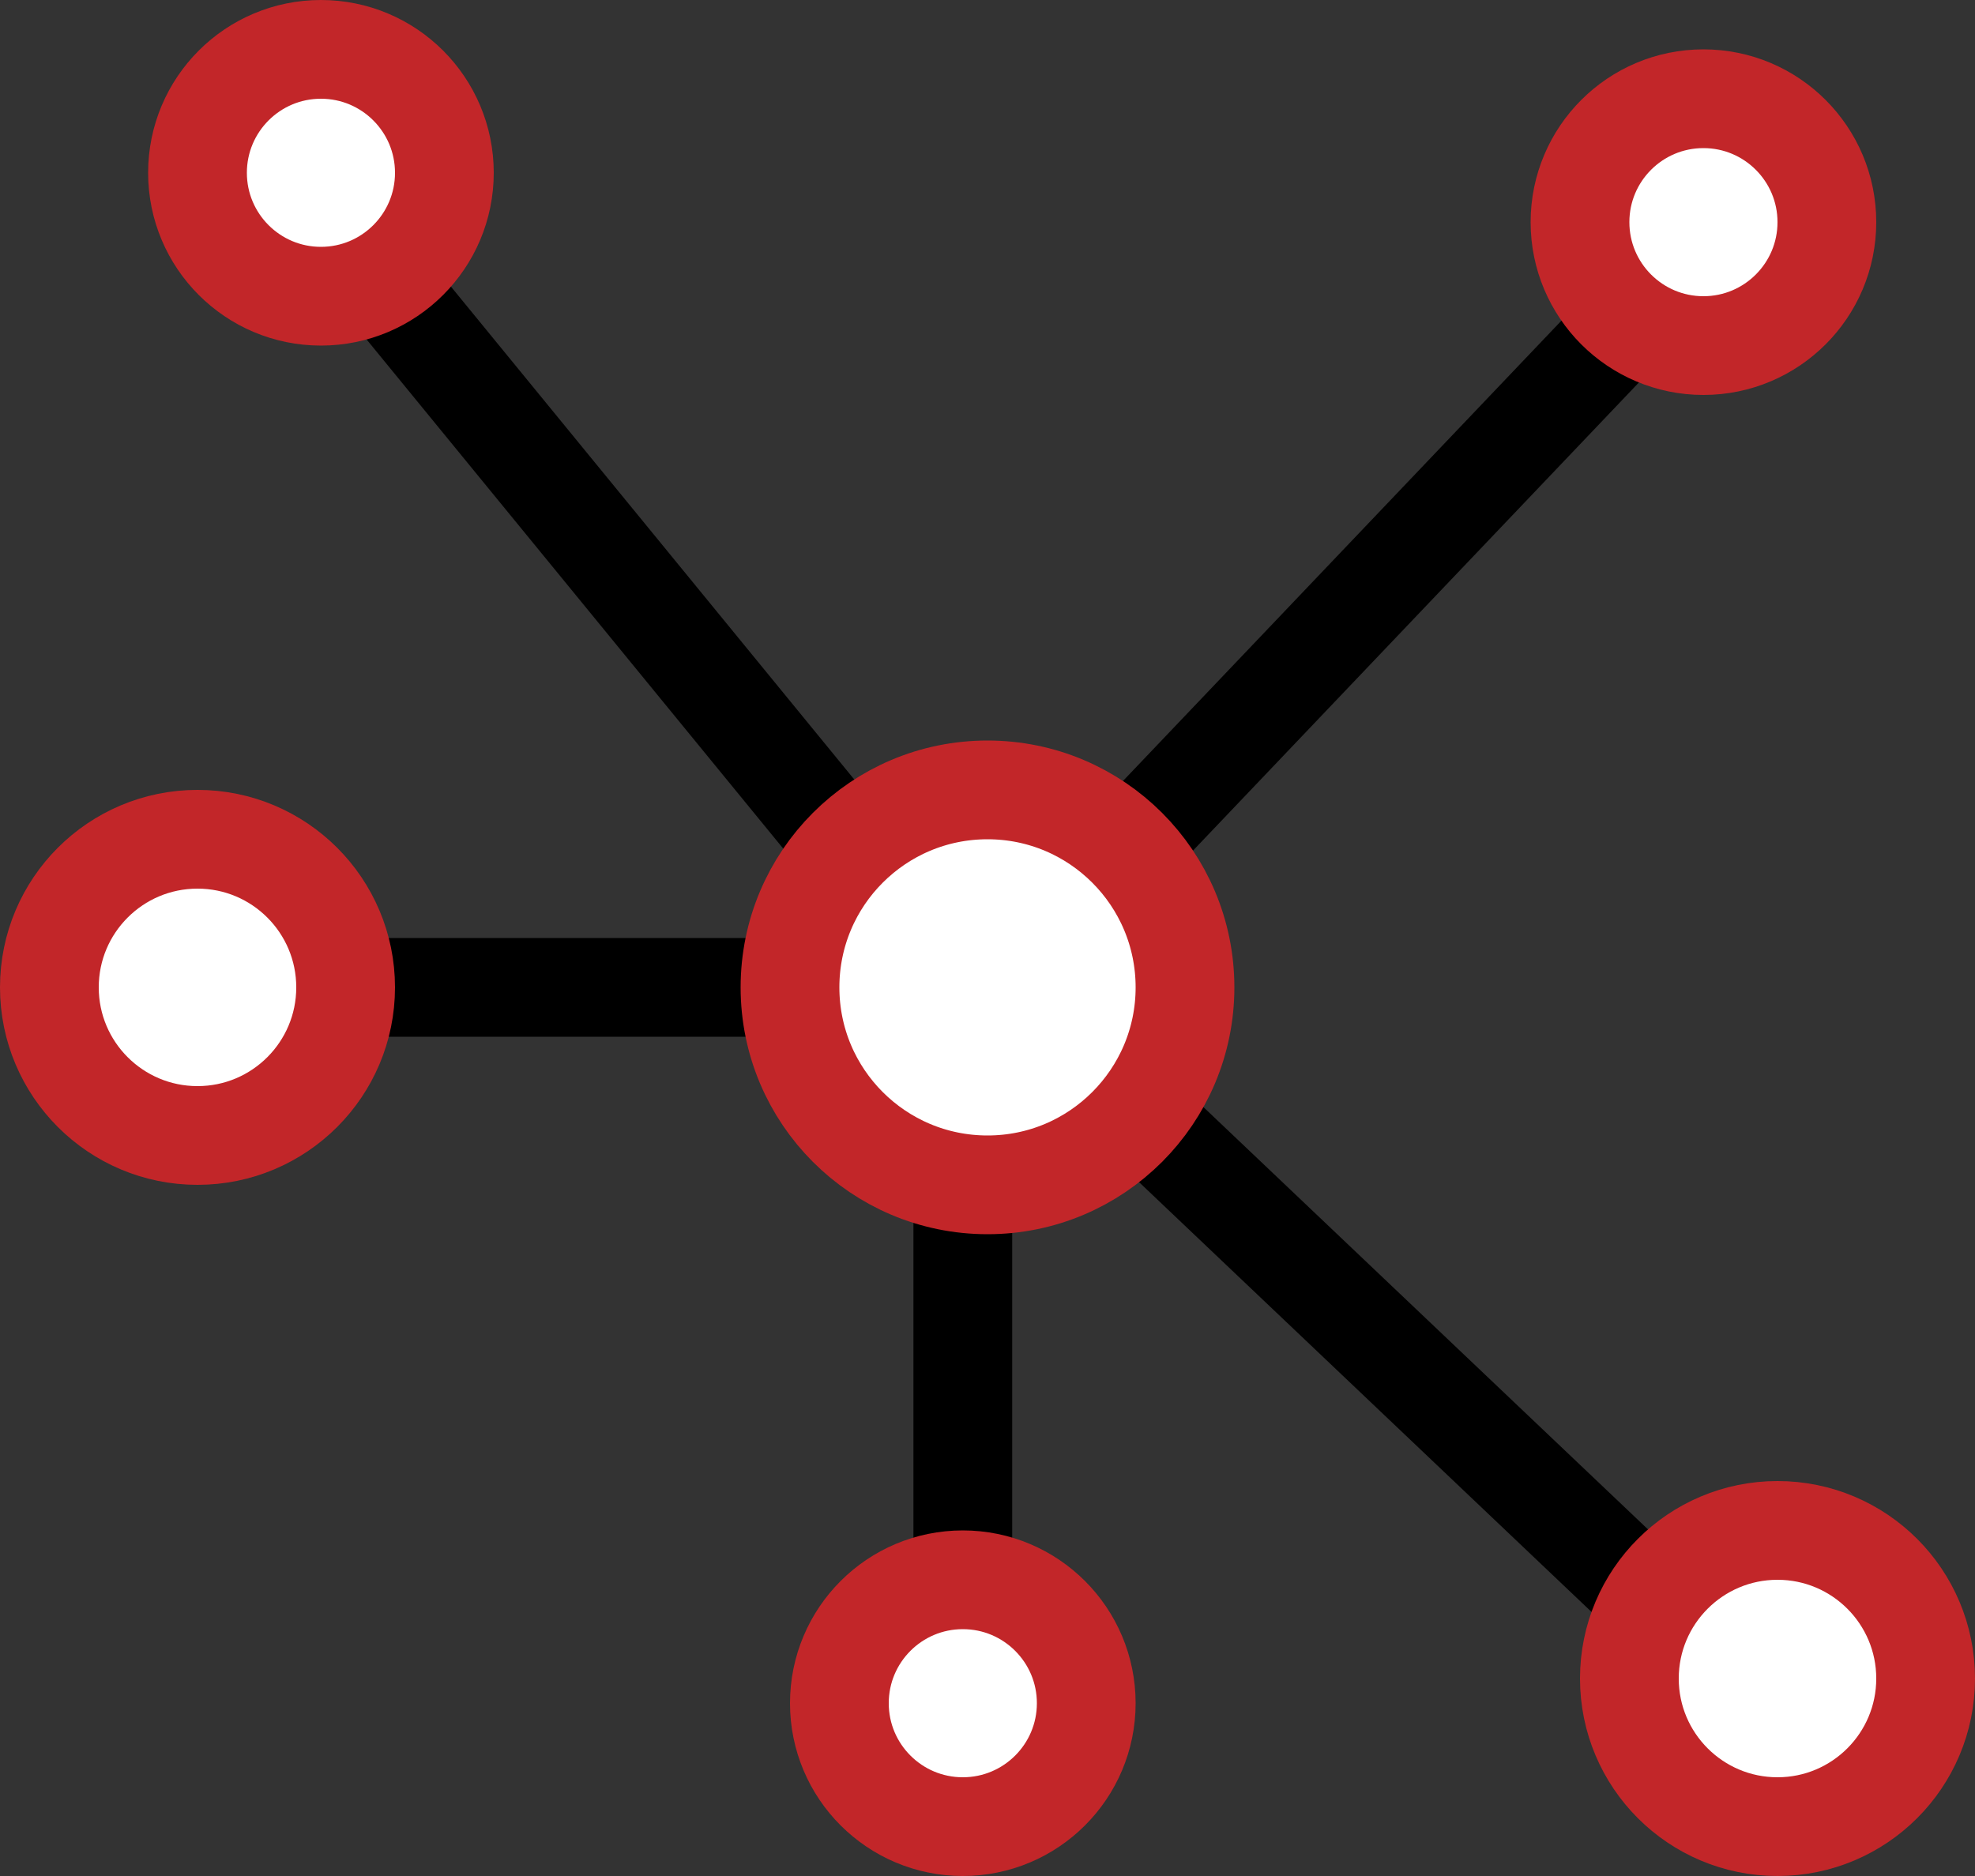 <svg width="40" height="38" viewBox="0 0 40 38" fill="none" xmlns="http://www.w3.org/2000/svg">
<rect x="0" y="0" width="40" height="38" fill="#333333" stroke="none"/>
<path d="M8 6L17 17M23 17L33 6.5M23 22.5L33 32M19.5 24V31.5M15.5 20H7" stroke="black" stroke-width="2"/>
<circle cx="20" cy="20" r="4" fill="white" stroke="#C22629" stroke-width="2"/>
<circle cx="6.5" cy="3.5" r="2.5" fill="white" stroke="#C22629" stroke-width="2"/>
<circle cx="19.5" cy="34.5" r="2.5" fill="white" stroke="#C22629" stroke-width="2"/>
<circle cx="34.5" cy="4.5" r="2.5" fill="white" stroke="#C22629" stroke-width="2"/>
<circle cx="36" cy="34" r="3" fill="white" stroke="#C22629" stroke-width="2"/>
<circle cx="4" cy="20" r="3" fill="white" stroke="#C22629" stroke-width="2"/>
</svg>
